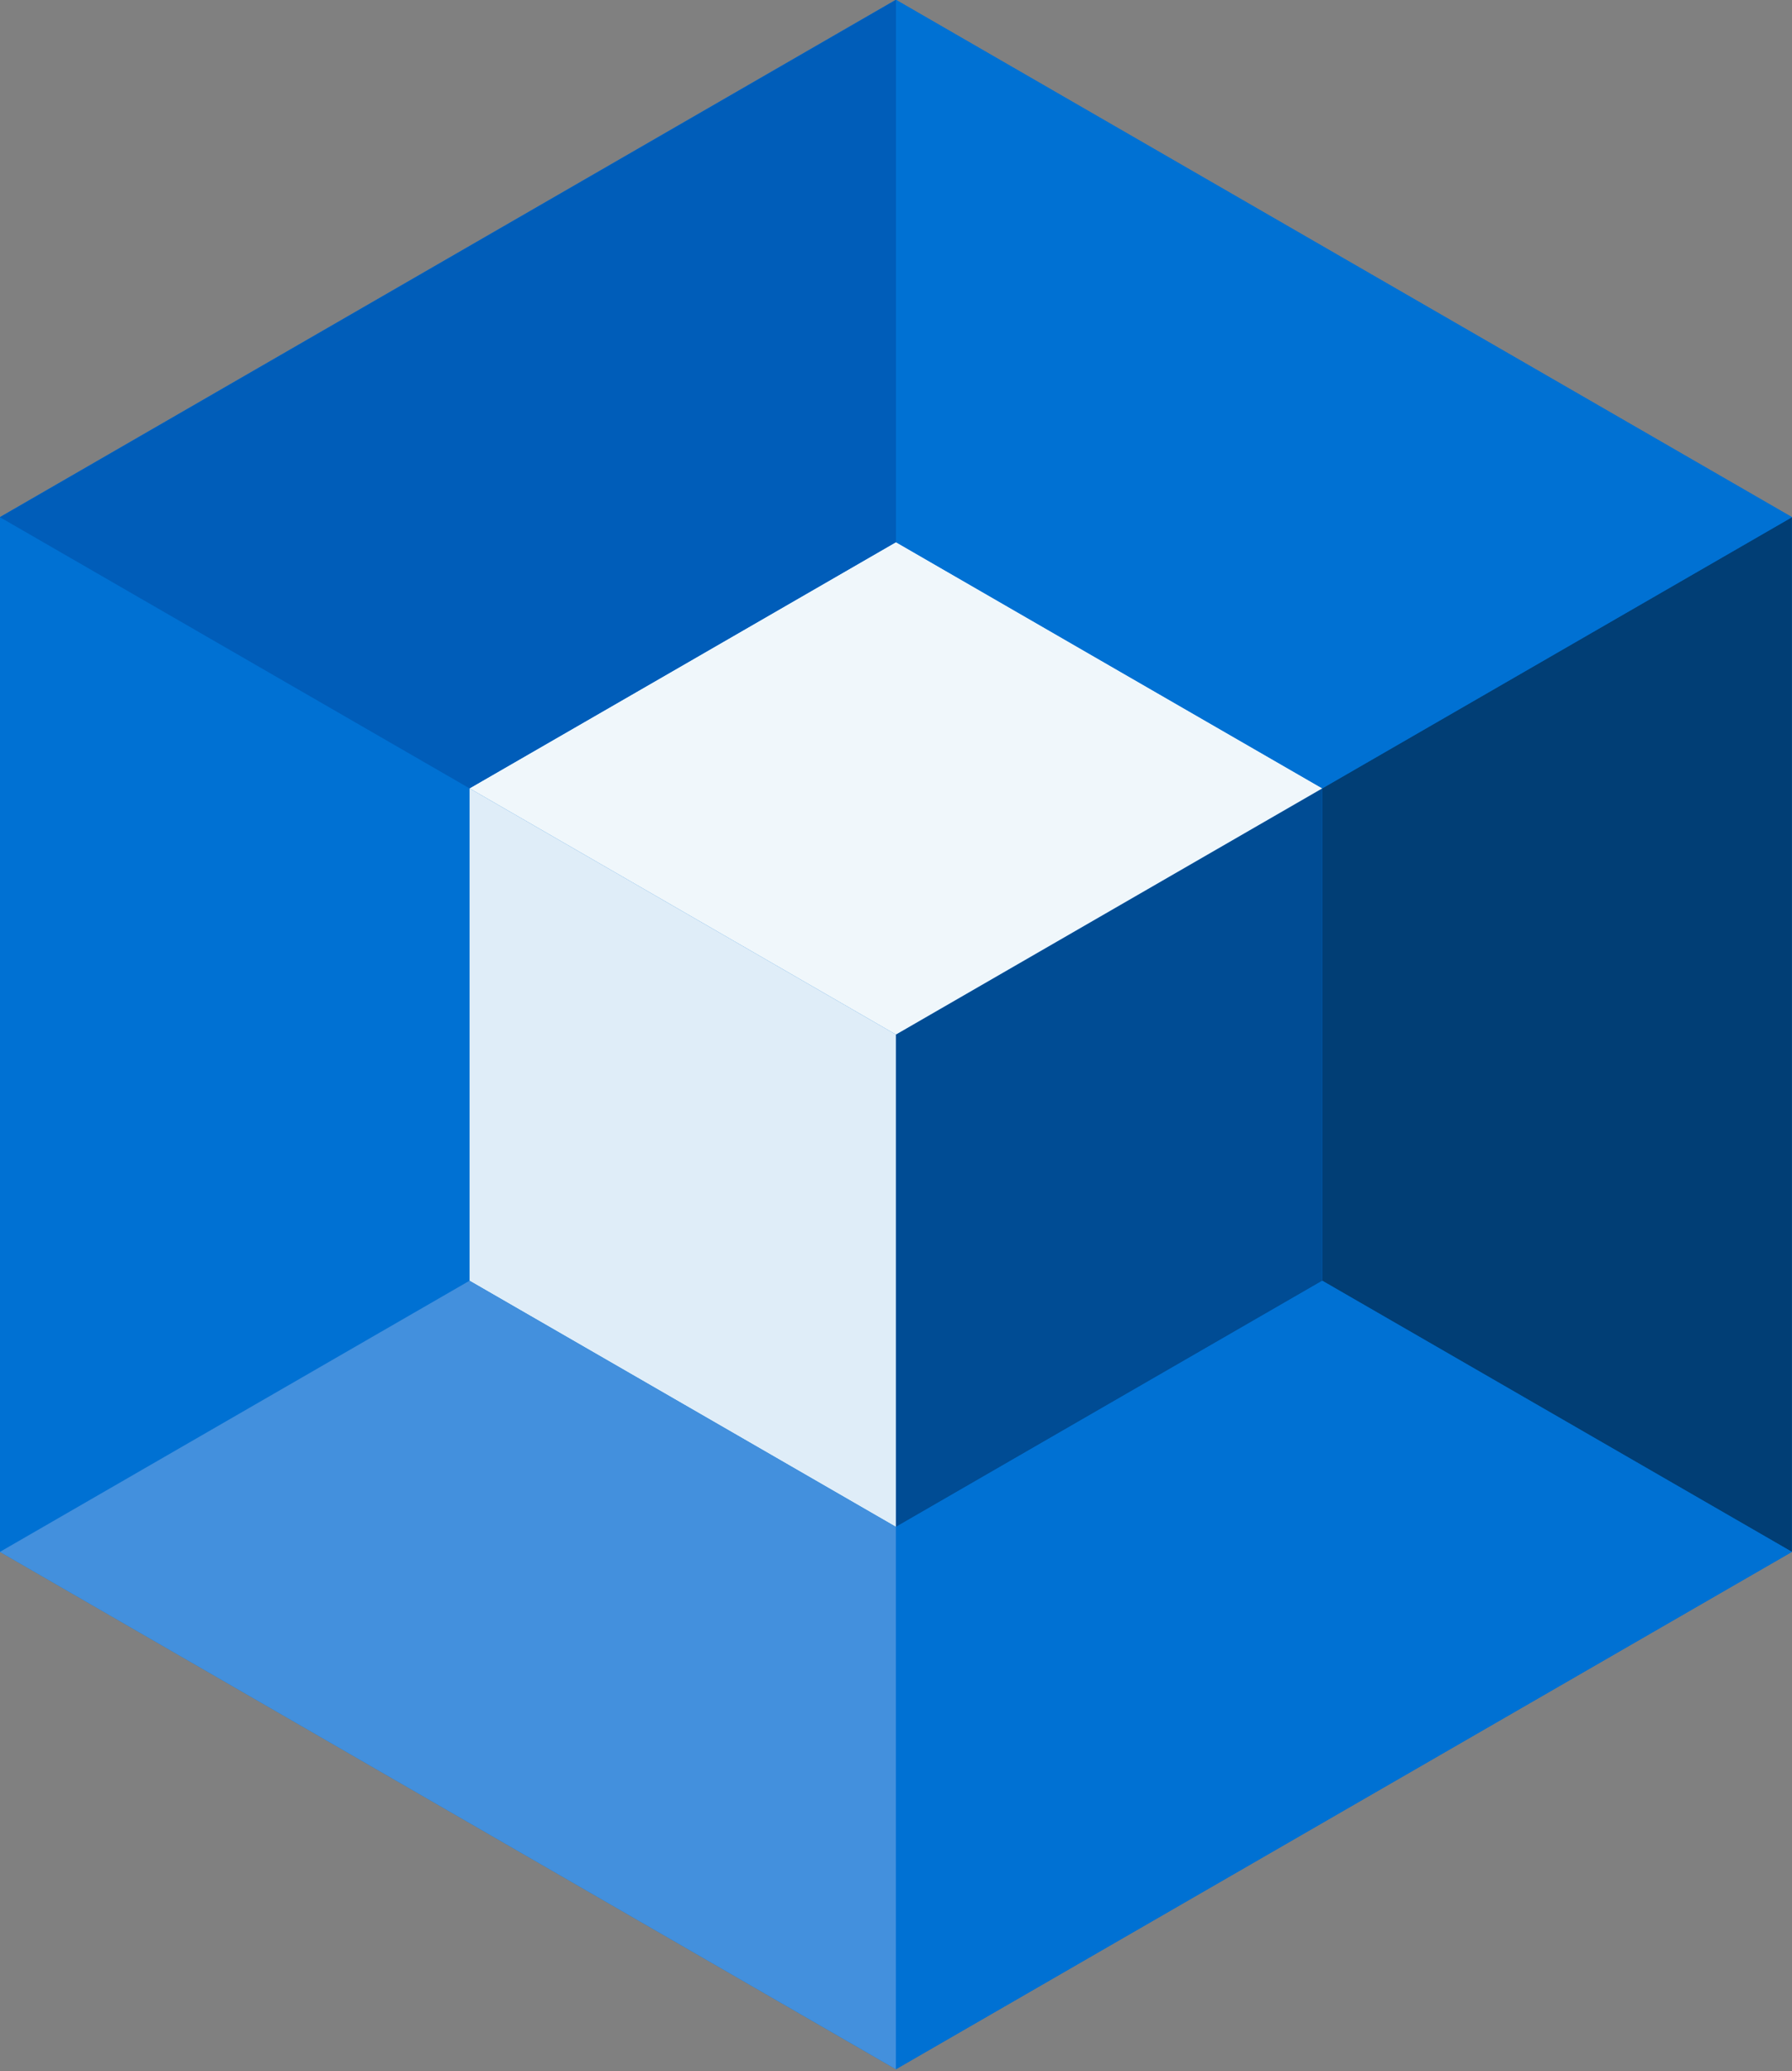 <?xml version="1.0" encoding="UTF-8" standalone="no"?>
<!DOCTYPE svg PUBLIC "-//W3C//DTD SVG 1.1//EN" "http://www.w3.org/Graphics/SVG/1.1/DTD/svg11.dtd">
<svg width="100%" height="100%" viewBox="0 0 501 579" version="1.1" xmlns="http://www.w3.org/2000/svg" xmlns:xlink="http://www.w3.org/1999/xlink" xml:space="preserve" xmlns:serif="http://www.serif.com/" style="fill-rule:evenodd;clip-rule:evenodd;stroke-linejoin:round;stroke-miterlimit:2;">
    <rect x="0" y="0" width="501" height="579" fill="#808080" stroke="none"/>
    <g transform="matrix(1.895,0,0,1.895,-498.102,-1582.84)">
        <g transform="matrix(5.72,0,0,5.72,461.123,1102.36)">
            <path d="M0,-40.029L-11.556,-46.701L-23.112,-40.029L-34.667,-33.358L-34.667,-6.672L-23.111,0L-11.556,6.672L11.556,-6.672L11.556,-33.358L0,-40.029Z" style="fill:rgb(0,113,211);fill-rule:nonzero;"/>
        </g>
        <g transform="matrix(5.72,0,0,5.72,527.216,911.569)">
            <path d="M0,26.686L-12.113,19.693L-12.113,6.993L0,0L0,26.686Z" style="fill:rgb(1,62,117);fill-rule:nonzero;"/>
        </g>
        <g transform="matrix(5.72,0,0,5.72,262.847,911.563)">
            <rect x="0" y="0" width="0.001" height="0.001" style="fill:rgb(130,193,231);"/>
        </g>
        <g transform="matrix(5.72,0,0,5.72,527.214,873.413)">
            <path d="M0,6.671L-11.555,0L0,6.671Z" style="fill:rgb(155,203,234);fill-rule:nonzero;"/>
        </g>
        <g transform="matrix(5.72,0,0,5.72,262.85,873.413)">
            <path d="M0,6.671L11.554,0L0,6.671Z" style="fill:rgb(18,166,220);fill-rule:nonzero;"/>
        </g>
        <g transform="matrix(5.72,0,0,5.72,395.031,951.563)">
            <path d="M0,19.05L-5.499,15.875L-10.999,12.701L-10.999,0L-0.001,6.35L0,6.35L0,19.05Z" style="fill:rgb(223,237,248);fill-rule:nonzero;"/>
        </g>
        <g transform="matrix(5.72,0,0,5.72,395.031,1024.2)">
            <path d="M0,-6.35L0,6.35L5.499,3.175L10.998,0.001L10.998,-12.7L0,-6.35Z" style="fill:rgb(0,76,148);fill-rule:nonzero;"/>
        </g>
        <g transform="matrix(5.72,0,0,5.72,395.031,915.245)">
            <path d="M0,12.7L-0.001,12.7L-10.999,6.35L-5.499,3.176L0,0L5.499,3.176L10.998,6.35L0,12.7M-0.001,12.7L0,12.7L-0.001,12.7M-0.001,12.7L0,12.7L-0.001,12.7Z" style="fill:rgb(240,247,251);fill-rule:nonzero;"/>
        </g>
        <g transform="matrix(5.72,0,0,5.72,262.847,911.569)">
            <path d="M0,26.686L0,0L12.112,6.993L12.112,19.693L0,26.686Z" style="fill:rgb(0,113,211);fill-rule:nonzero;"/>
        </g>
        <g transform="matrix(5.72,0,0,5.72,395.031,1024.21)">
            <path d="M0,20.336L-11.556,13.664L-23.111,6.993L-10.999,0L-5.499,3.174L0,6.349L0,20.336Z" style="fill:rgb(67,144,221);fill-rule:nonzero;"/>
        </g>
        <g transform="matrix(5.72,0,0,5.72,395.031,1024.21)">
            <path d="M0,20.336L0,6.349L5.499,3.174L10.998,0L23.111,6.993L11.556,13.664L0,20.336Z" style="fill:rgb(0,113,211);fill-rule:nonzero;"/>
        </g>
        <g transform="matrix(5.72,0,0,5.72,457.934,835.251)">
            <path d="M0,20.336L-5.499,17.162L-10.998,13.986L-10.998,0L0.558,6.672L12.113,13.343L0,20.336Z" style="fill:rgb(0,113,211);fill-rule:nonzero;"/>
        </g>
        <g transform="matrix(5.72,0,0,5.72,332.124,835.251)">
            <path d="M0,20.336L-12.112,13.343L-0.558,6.672L10.999,0L10.999,13.986L5.5,17.162L0,20.336Z" style="fill:rgb(0,93,185);fill-rule:nonzero;"/>
        </g>
    </g>
</svg>
